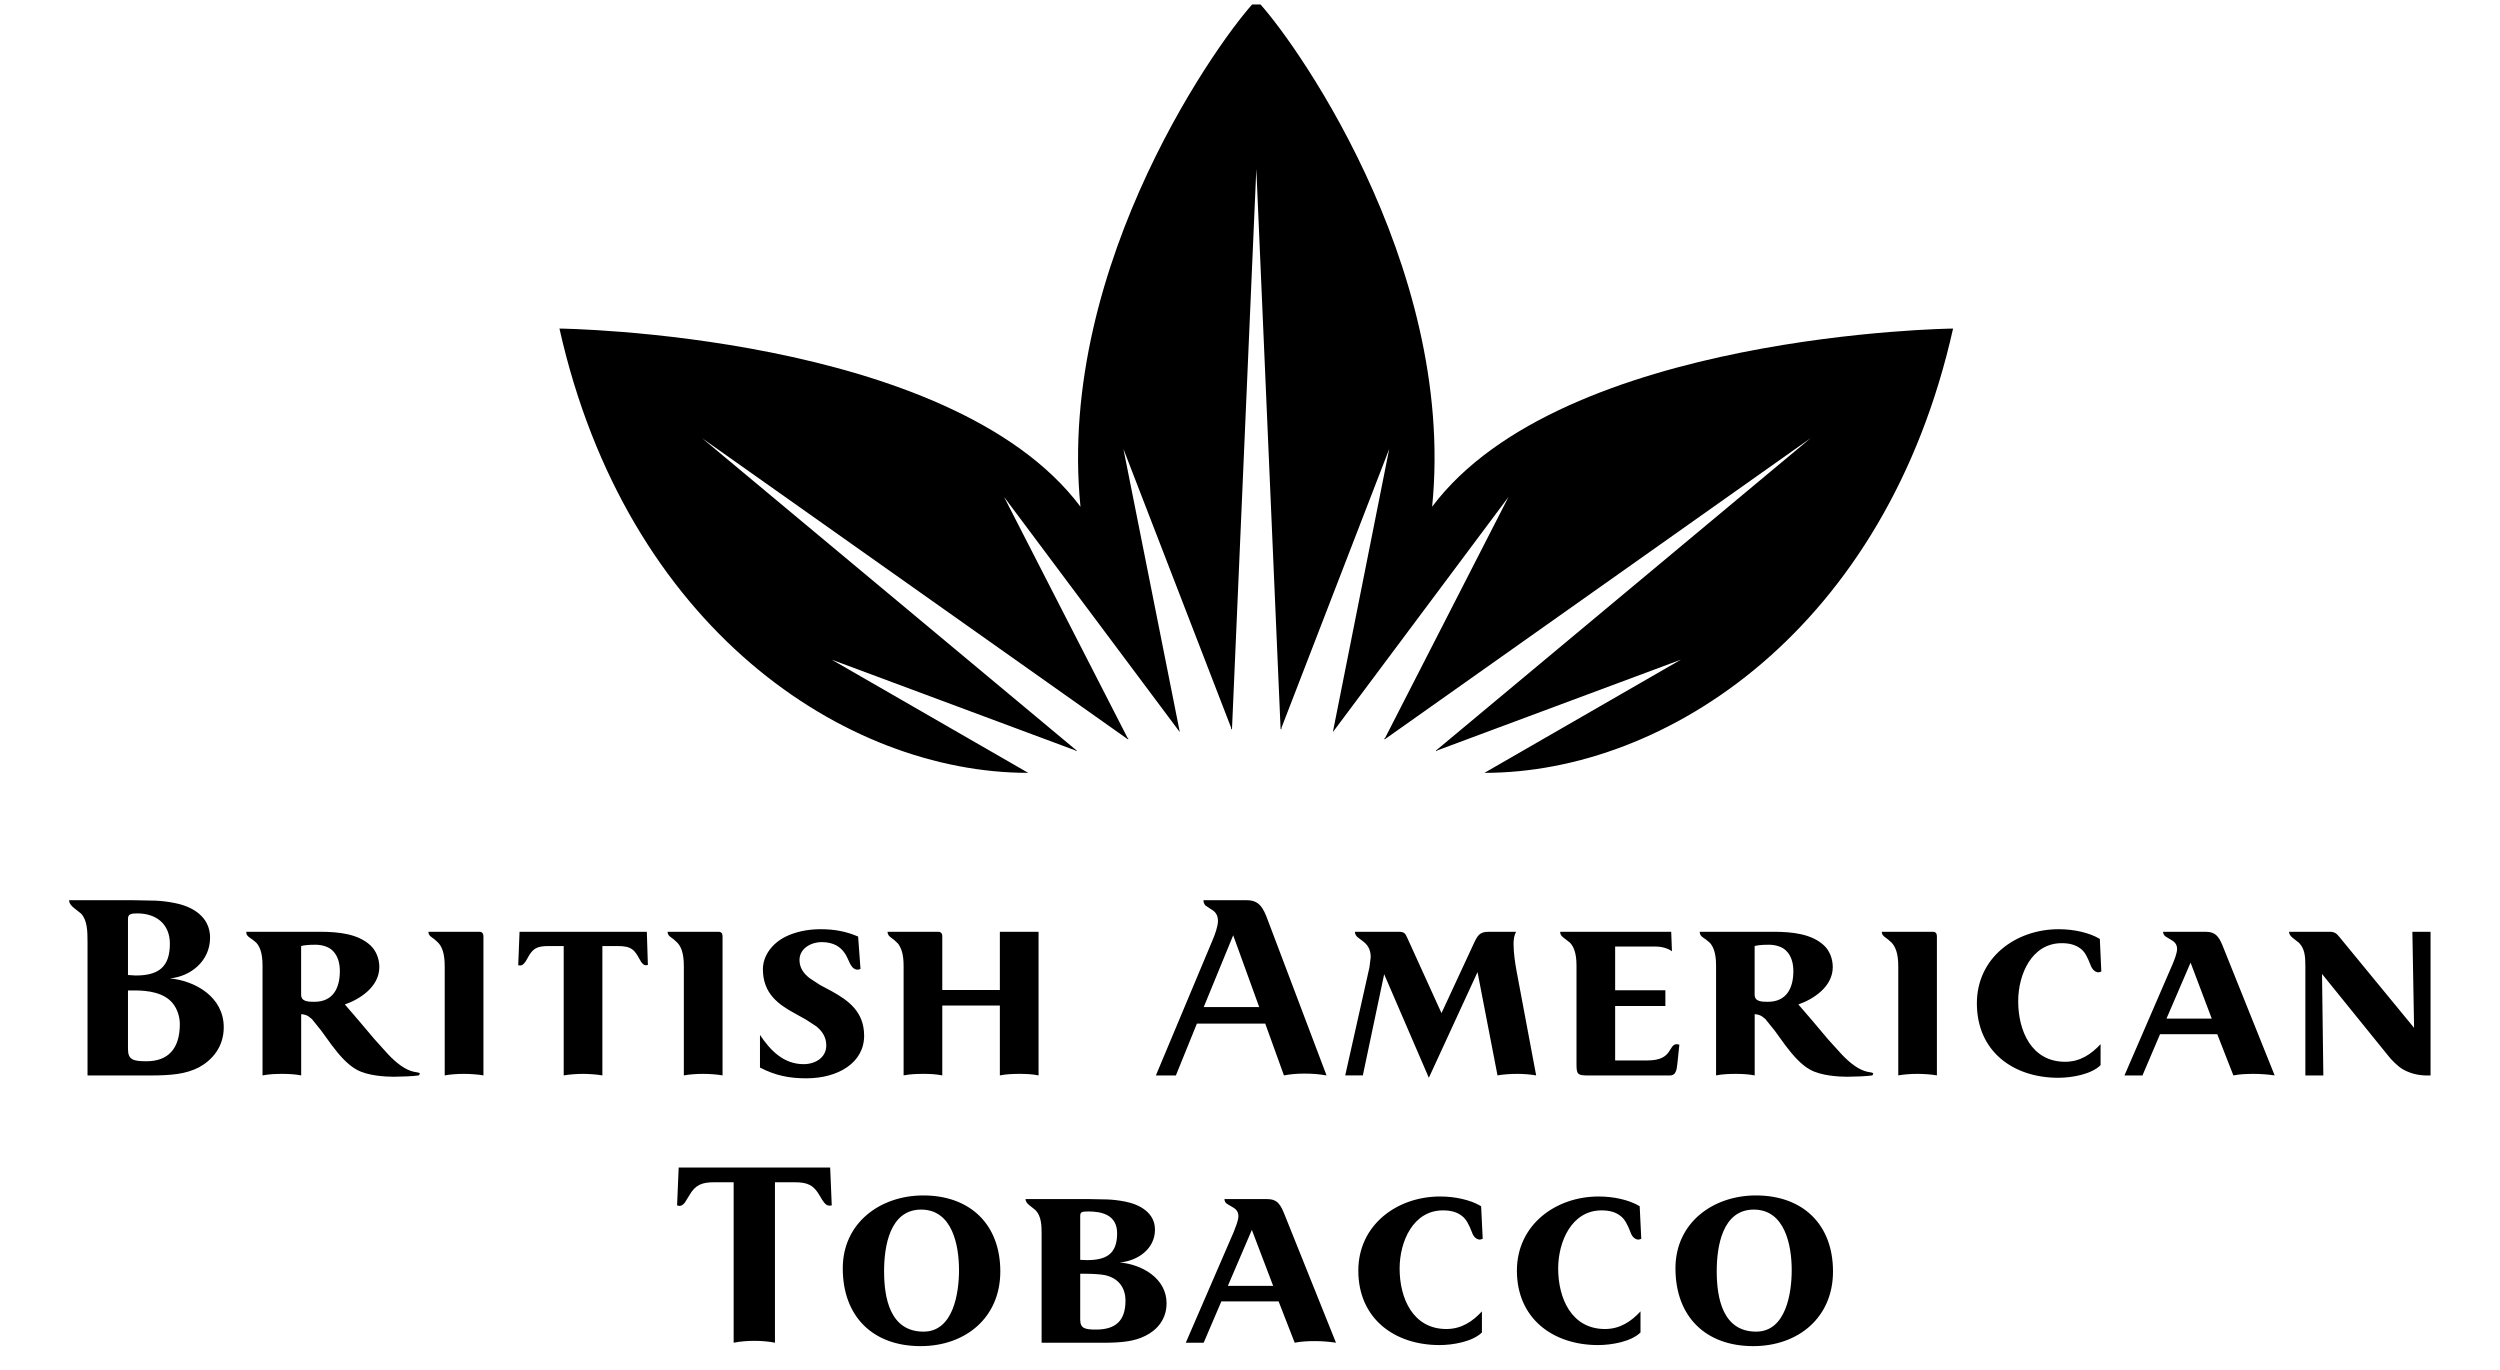 <svg width="104" height="57" viewBox="0 0 104 57" fill="none" xmlns="http://www.w3.org/2000/svg">
<g clip-path="url(#clip0_4810_47706)">
<path d="M74.604 40.395C74.604 41.094 74.329 41.675 73.54 41.675C73.279 41.675 72.993 41.664 72.993 41.38V39.355C73.103 39.323 73.291 39.301 73.586 39.301C73.871 39.301 74.143 39.388 74.295 39.542C74.505 39.738 74.604 40.045 74.604 40.395ZM77.927 44.673C77.927 44.641 77.904 44.63 77.865 44.619L77.678 44.585C77.339 44.51 76.979 44.246 76.617 43.864L76.042 43.23L75.359 42.419L74.812 41.785C75.412 41.577 76.243 41.063 76.243 40.23C76.243 39.87 76.102 39.542 75.883 39.334C75.359 38.841 74.537 38.762 73.76 38.762H70.708C70.708 38.881 70.764 38.941 70.844 38.999L70.976 39.091L71.124 39.214C71.266 39.366 71.388 39.629 71.388 40.154V44.737C71.649 44.684 71.965 44.673 72.208 44.673C72.426 44.673 72.732 44.684 72.995 44.737V42.189C73.147 42.2 73.269 42.233 73.442 42.396L73.83 42.877L74.264 43.476C74.572 43.884 74.915 44.287 75.303 44.499C75.752 44.751 76.496 44.793 76.847 44.793C77.119 44.793 77.678 44.771 77.889 44.737L77.927 44.673ZM69.861 43.458L69.762 43.437C69.667 43.437 69.611 43.48 69.562 43.544L69.41 43.777C69.285 43.947 69.074 44.114 68.537 44.114H67.19V41.849H69.28V41.194H67.19V39.377H68.876C69.138 39.377 69.402 39.455 69.553 39.575L69.522 38.762H64.902C64.902 38.874 64.956 38.938 65.034 38.999L65.309 39.214C65.461 39.377 65.582 39.629 65.582 40.165V44.246C65.582 44.695 65.615 44.74 66.084 44.74H69.466C69.707 44.74 69.752 44.541 69.783 44.212L69.861 43.458ZM63.904 44.737L63.095 40.429C63.029 40.078 62.964 39.64 62.964 39.267C62.964 39.104 62.986 38.897 63.073 38.762H61.926C61.551 38.762 61.465 38.919 61.311 39.247L59.966 42.146L58.544 39.017C58.455 38.809 58.4 38.762 58.17 38.762H56.365C56.365 38.854 56.405 38.921 56.47 38.983L56.715 39.169C56.87 39.289 57.022 39.475 57.022 39.815L56.969 40.241L55.961 44.737H56.694L57.581 40.527L59.44 44.836L61.465 40.44L62.296 44.737C62.514 44.695 62.843 44.673 63.118 44.673C63.368 44.673 63.674 44.695 63.904 44.737ZM52.383 41.894H50.075L51.301 38.908L52.383 41.894ZM55.184 44.737L52.755 38.316C52.548 37.746 52.383 37.449 51.857 37.449H50.064C50.064 37.554 50.099 37.621 50.155 37.675L50.364 37.813C50.515 37.902 50.667 38.017 50.667 38.316C50.667 38.534 50.536 38.897 50.436 39.126L48.084 44.74H48.916L49.791 42.582H52.634L53.412 44.737C53.685 44.684 53.959 44.662 54.266 44.662C54.605 44.662 54.868 44.684 55.184 44.737ZM43.204 44.737V38.762H41.594V41.184H39.199V38.93C39.199 38.841 39.142 38.762 39.033 38.762H36.922C36.922 38.881 36.982 38.941 37.067 39.004L37.205 39.109L37.36 39.256C37.501 39.455 37.59 39.696 37.59 40.188V44.737C37.852 44.684 38.138 44.673 38.41 44.673C38.673 44.673 38.935 44.684 39.199 44.737V41.829H41.594V44.737C41.856 44.684 42.14 44.673 42.415 44.673C42.678 44.673 42.94 44.684 43.204 44.737ZM35.948 43.087C35.948 42.075 35.276 41.611 34.603 41.237L34.106 40.971L33.677 40.69C33.426 40.491 33.259 40.259 33.259 39.935C33.259 39.444 33.761 39.191 34.178 39.191C34.43 39.191 34.637 39.247 34.78 39.323C35.031 39.455 35.184 39.685 35.272 39.893C35.403 40.209 35.502 40.34 35.698 40.34L35.797 40.308L35.698 38.961C35.216 38.753 34.736 38.655 34.134 38.655C33.597 38.655 33.093 38.764 32.689 38.961C32.13 39.236 31.737 39.749 31.737 40.319C31.737 41.342 32.396 41.789 33.056 42.153L33.535 42.419L33.96 42.698C34.208 42.901 34.373 43.145 34.373 43.491C34.373 44.005 33.905 44.269 33.433 44.269C32.602 44.269 32.056 43.71 31.615 43.053V44.411C32.251 44.737 32.81 44.858 33.543 44.858C34.878 44.858 35.948 44.202 35.948 43.087ZM30.058 44.737V38.941C30.058 38.831 30.002 38.762 29.892 38.762H27.771C27.771 38.869 27.824 38.928 27.903 38.986L28.032 39.082L28.175 39.214C28.33 39.377 28.448 39.64 28.448 40.199V44.737C28.677 44.695 28.963 44.673 29.247 44.673C29.499 44.673 29.84 44.695 30.058 44.737ZM26.952 40.143L26.908 38.762H21.613L21.558 40.154L21.635 40.165C21.755 40.165 21.842 40.045 21.921 39.904C22.148 39.475 22.291 39.355 22.827 39.355H23.45V44.737C23.692 44.695 23.997 44.673 24.262 44.673C24.446 44.673 24.84 44.695 25.059 44.737V39.355H25.684C26.275 39.355 26.394 39.508 26.625 39.935C26.689 40.067 26.777 40.154 26.874 40.154L26.952 40.143ZM20.111 44.737V38.941C20.111 38.831 20.053 38.762 19.944 38.762H17.821C17.821 38.869 17.875 38.928 17.953 38.986L18.082 39.082L18.226 39.214C18.38 39.377 18.5 39.64 18.5 40.199V44.737C18.728 44.695 19.014 44.673 19.298 44.673C19.55 44.673 19.889 44.695 20.111 44.737ZM34.601 50.145L34.535 48.569H28.233L28.167 50.145L28.266 50.167C28.354 50.167 28.427 50.108 28.494 50.022L28.681 49.718C28.932 49.281 29.218 49.182 29.709 49.182H30.52V55.857C30.803 55.801 31.087 55.779 31.394 55.779C31.625 55.779 31.985 55.801 32.238 55.857V49.182H33.047C33.595 49.182 33.846 49.292 34.108 49.752C34.217 49.948 34.338 50.156 34.502 50.156L34.601 50.145ZM39.895 52.837C39.895 53.777 39.665 55.396 38.42 55.396C37.019 55.396 36.778 53.985 36.778 52.881C36.778 51.863 37.008 50.319 38.32 50.319C39.624 50.319 39.895 51.818 39.895 52.837ZM41.613 52.892C41.613 50.932 40.355 49.73 38.408 49.73C36.624 49.73 35.059 50.866 35.059 52.761C35.059 54.773 36.316 55.999 38.298 55.999C40.16 55.999 41.613 54.818 41.613 52.892ZM46.82 54.106C46.82 54.947 46.406 55.31 45.596 55.31C45.136 55.31 44.937 55.265 44.937 54.894V52.988H45.159C45.453 52.988 45.803 53.011 45.956 53.044C46.483 53.154 46.82 53.525 46.82 54.106ZM46.472 51.304C46.472 52.169 46.023 52.421 45.212 52.421L44.937 52.41V50.583C44.937 50.418 45.004 50.397 45.279 50.397C45.836 50.397 46.472 50.538 46.472 51.304ZM48.529 54.215C48.529 53.176 47.5 52.595 46.581 52.52C47.324 52.453 48.047 51.961 48.047 51.152C48.047 50.451 47.412 50.1 46.788 49.982C46.536 49.933 46.311 49.908 46.07 49.897L45.257 49.881H42.663C42.663 49.989 42.735 50.067 42.822 50.138L43.078 50.342C43.32 50.594 43.331 50.976 43.331 51.315V55.859H45.847C46.679 55.859 47.182 55.801 47.642 55.573C48.134 55.332 48.529 54.883 48.529 54.215ZM52.964 53.493H51.079L52.077 51.163L52.964 53.493ZM55.577 55.857L53.465 50.594C53.278 50.122 53.16 49.881 52.7 49.881H50.938C50.938 49.966 50.972 50.022 51.026 50.069L51.227 50.189C51.373 50.268 51.518 50.364 51.518 50.594C51.518 50.681 51.486 50.799 51.447 50.918L51.322 51.251L49.328 55.859H50.072L50.808 54.139H53.191L53.859 55.857C54.134 55.801 54.429 55.79 54.692 55.79C54.986 55.79 55.282 55.812 55.577 55.857ZM61.681 51.535L61.615 50.178C61.157 49.904 60.51 49.774 59.908 49.774C58.114 49.774 56.506 50.956 56.506 52.859C56.506 54.85 58.005 55.955 59.886 55.955C60.444 55.955 61.265 55.812 61.648 55.43V54.554C61.265 54.97 60.794 55.287 60.171 55.287C58.77 55.287 58.224 53.996 58.224 52.772C58.224 51.655 58.782 50.352 60.029 50.352C60.346 50.352 60.61 50.418 60.817 50.583C60.992 50.715 61.101 50.922 61.233 51.262C61.298 51.459 61.428 51.568 61.572 51.568L61.681 51.535ZM68.277 51.535L68.211 50.178C67.752 49.904 67.107 49.774 66.504 49.774C64.711 49.774 63.103 50.956 63.103 52.859C63.103 54.85 64.601 55.955 66.481 55.955C67.041 55.955 67.862 55.812 68.245 55.43V54.554C67.862 54.97 67.391 55.287 66.767 55.287C65.367 55.287 64.82 53.996 64.82 52.772C64.82 51.655 65.378 50.352 66.626 50.352C66.942 50.352 67.206 50.418 67.413 50.583C67.588 50.715 67.696 50.922 67.83 51.262C67.894 51.459 68.026 51.568 68.169 51.568L68.277 51.535ZM74.535 52.837C74.535 53.777 74.304 55.396 73.056 55.396C71.658 55.396 71.416 53.985 71.416 52.881C71.416 51.863 71.646 50.319 72.958 50.319C74.26 50.319 74.535 51.818 74.535 52.837ZM76.253 52.892C76.253 50.932 74.994 49.73 73.047 49.73C71.261 49.73 69.699 50.866 69.699 52.761C69.699 54.773 70.956 55.999 72.935 55.999C74.797 55.999 76.253 54.818 76.253 52.892ZM14.138 40.395C14.138 41.094 13.865 41.675 13.078 41.675C12.813 41.675 12.527 41.664 12.527 41.38V39.355C12.639 39.323 12.824 39.301 13.121 39.301C13.405 39.301 13.677 39.388 13.832 39.542C14.04 39.738 14.138 40.045 14.138 40.395ZM17.464 44.673C17.464 44.641 17.443 44.63 17.399 44.619L17.213 44.585C16.872 44.51 16.512 44.246 16.15 43.864L15.578 43.23L14.892 42.419L14.346 41.785C14.948 41.577 15.78 41.063 15.78 40.23C15.78 39.87 15.636 39.542 15.417 39.334C14.892 38.841 14.074 38.762 13.296 38.762H10.242C10.242 38.881 10.297 38.941 10.379 38.999L10.51 39.091L10.658 39.214C10.8 39.366 10.921 39.629 10.921 40.154V44.737C11.183 44.684 11.502 44.673 11.743 44.673C11.959 44.673 12.267 44.684 12.529 44.737V42.189C12.684 42.2 12.802 42.233 12.978 42.396L13.364 42.877L13.8 43.476C14.106 43.884 14.451 44.287 14.839 44.499C15.286 44.751 16.03 44.793 16.38 44.793C16.655 44.793 17.213 44.771 17.421 44.737L17.464 44.673ZM7.481 42.604C7.481 43.634 6.989 44.148 6.093 44.148C5.555 44.148 5.324 44.094 5.324 43.645V41.202H5.587C6.145 41.202 6.836 41.282 7.206 41.762C7.372 41.981 7.481 42.288 7.481 42.604ZM7.067 39.256C7.067 40.241 6.583 40.581 5.643 40.581L5.324 40.56V38.24C5.324 38.043 5.402 37.998 5.718 37.998C6.507 37.998 7.067 38.448 7.067 39.256ZM9.308 42.736C9.308 41.467 8.116 40.8 7.067 40.701C7.918 40.626 8.739 39.989 8.739 39.005C8.739 38.141 8.017 37.715 7.294 37.572C7.01 37.511 6.753 37.482 6.475 37.467L5.544 37.449H2.875C2.875 37.578 2.964 37.677 3.071 37.766L3.378 38.01C3.63 38.293 3.641 38.722 3.641 39.191V44.74H6.224C7.175 44.74 7.744 44.673 8.279 44.4C8.836 44.094 9.308 43.547 9.308 42.736ZM80.575 44.737V38.941C80.575 38.831 80.52 38.762 80.41 38.762H78.282C78.282 38.869 78.338 38.928 78.416 38.986L78.543 39.082L78.692 39.214C78.841 39.377 78.968 39.64 78.968 40.199V44.737C79.196 44.695 79.48 44.673 79.763 44.673C80.016 44.673 80.355 44.695 80.575 44.737ZM87.415 40.418L87.353 39.059C86.896 38.787 86.249 38.655 85.642 38.655C83.853 38.655 82.238 39.837 82.238 41.74C82.238 43.733 83.743 44.836 85.626 44.836C86.178 44.836 86.998 44.695 87.384 44.311V43.437C86.998 43.853 86.533 44.17 85.91 44.17C84.507 44.17 83.957 42.879 83.957 41.652C83.957 40.538 84.515 39.236 85.768 39.236C86.084 39.236 86.344 39.301 86.556 39.466C86.73 39.596 86.832 39.803 86.966 40.143C87.038 40.34 87.163 40.449 87.305 40.449L87.415 40.418ZM92.009 42.374H90.126L91.128 40.045L92.009 42.374ZM94.626 44.737L92.514 39.475C92.333 39.005 92.206 38.762 91.749 38.762H89.984C89.984 38.847 90.024 38.905 90.079 38.952L90.276 39.072C90.418 39.151 90.567 39.247 90.567 39.475C90.567 39.652 90.449 39.946 90.37 40.132L88.377 44.74H89.126L89.858 43.022H92.238L92.908 44.737C93.184 44.684 93.475 44.673 93.743 44.673C94.035 44.673 94.334 44.695 94.626 44.737ZM101.111 44.74V38.762H100.355L100.426 42.759L97.305 38.961C97.195 38.82 97.1 38.762 96.911 38.762H95.225C95.225 38.869 95.296 38.95 95.383 39.021L95.643 39.225C95.879 39.475 95.903 39.783 95.903 40.199V44.74H96.651L96.596 40.516L99.323 43.886C99.48 44.094 99.748 44.355 99.929 44.465C100.206 44.63 100.544 44.74 100.969 44.74" fill="black"/>
<path d="M57.62 30.698L57.59 30.72L57.586 30.747L57.612 30.751L75.324 18.225L59.742 31.218L59.74 31.242L59.764 31.244L59.802 31.213L69.925 27.442L61.752 32.151C69.353 32.151 78.458 26.141 81.248 13.668C81.248 13.668 65.001 13.853 59.577 21.079C60.597 10.903 53.572 1.311 52.263 0C50.954 1.311 43.927 10.903 44.948 21.079C39.524 13.853 23.273 13.668 23.273 13.668C26.069 26.141 35.17 32.151 42.774 32.151L34.598 27.442L44.724 31.213L44.762 31.244L44.786 31.242L44.784 31.218L29.202 18.225L46.914 30.751L46.941 30.747L46.935 30.72L46.907 30.698L41.768 20.671L49.08 30.456L46.735 18.678L51.218 30.282L51.215 30.324L51.233 30.342L51.251 30.324L52.263 7.027L53.273 30.324L53.29 30.342L53.309 30.324L53.307 30.282L57.791 18.678L55.447 30.456L62.755 20.671" fill="black"/>
</g>
<defs>
<clipPath id="clip0_4810_47706">
<rect width="104" height="56" fill="white" transform="translate(0 0.186)"/>
</clipPath>
</defs>
</svg>
